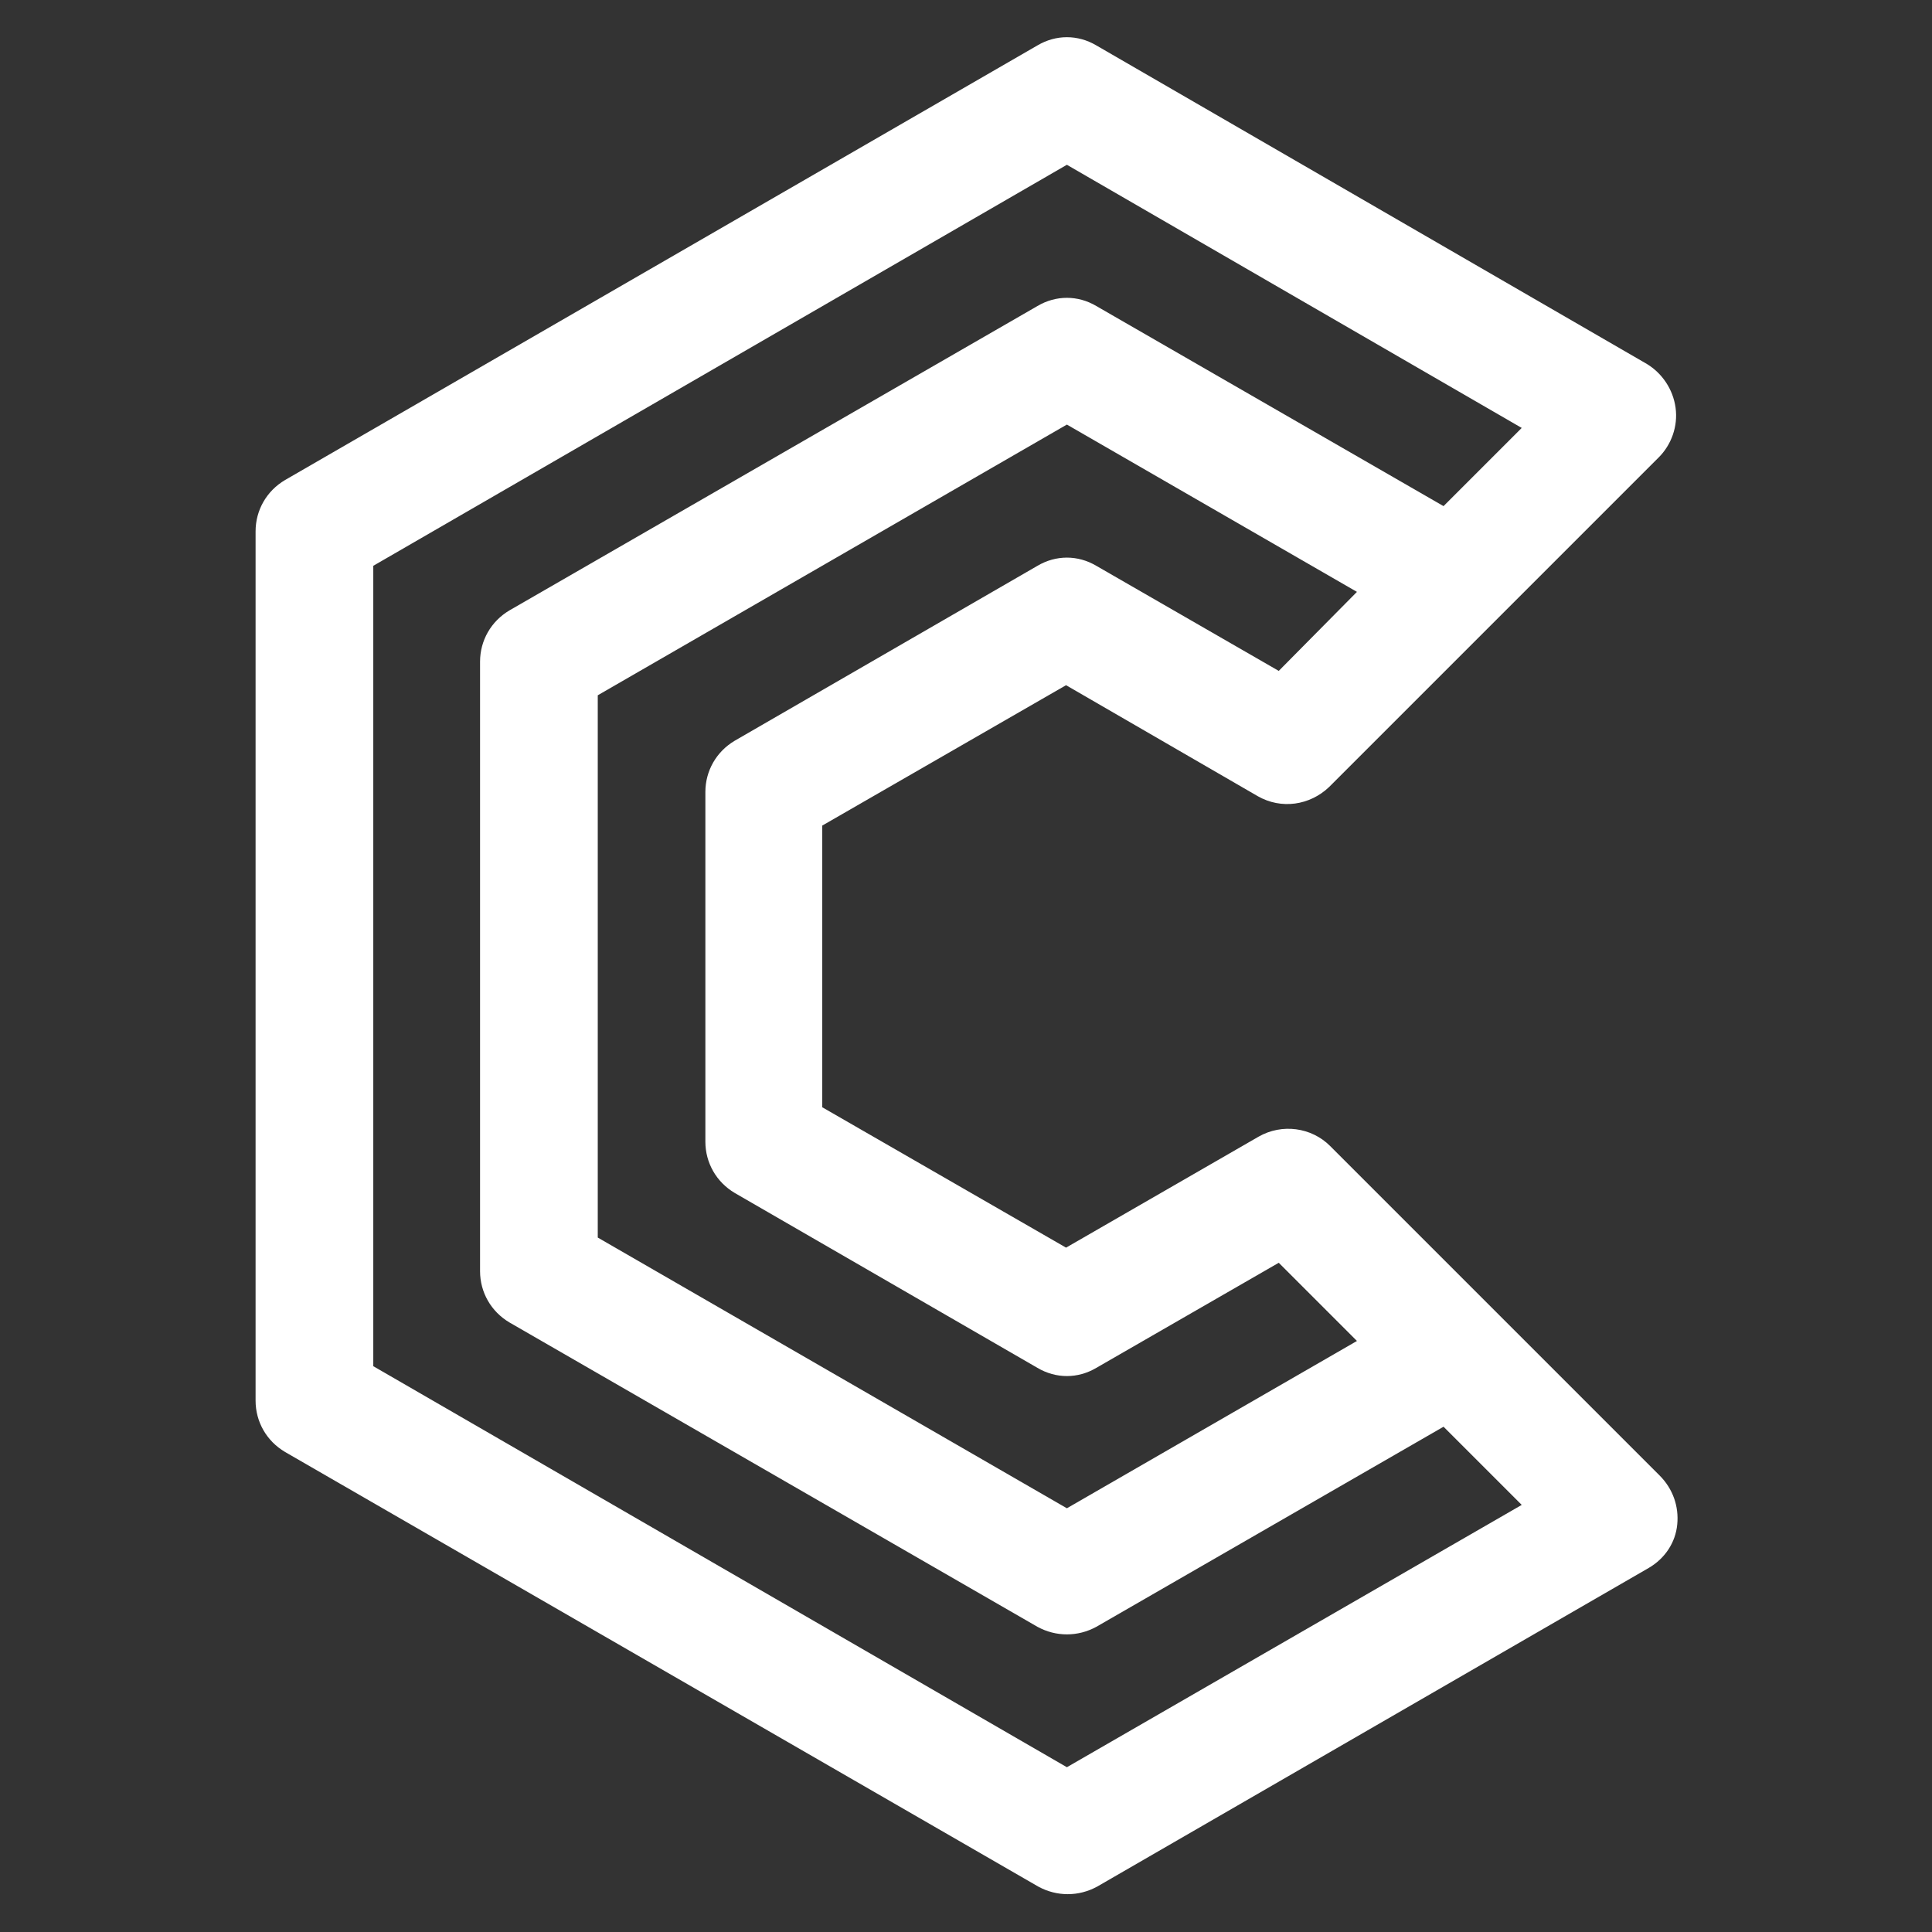 <?xml version="1.0" encoding="utf-8"?>
<!-- Generator: Adobe Illustrator 25.0.0, SVG Export Plug-In . SVG Version: 6.00 Build 0)  -->
<svg version="1.1" xmlns="http://www.w3.org/2000/svg" xmlns:xlink="http://www.w3.org/1999/xlink" x="0px" y="0px"
	 viewBox="0 0 229.8 229.8" style="enable-background:new 0 0 229.8 229.8;" xml:space="preserve">
<rect x="0" y="0" width="229.8" height="229.8" fill="#333333" stroke="none"/>
<style type="text/css">
	.st0{fill:url(#SVGID_1_);}
</style>
<g id="Background">
</g>
<g id="Objects">
	<linearGradient id="SVGID_1_" gradientUnits="userSpaceOnUse" x1="30.348" y1="114.917" x2="199.487" y2="114.917">
		<stop  offset="0" style="stop-color:#FFFFFF"/>
		<stop  offset="1" style="stop-color:#FFFFFF"/>
	</linearGradient>
	<path class="st0" d="M197.4,175.5l-39.2-39.2c-2.2-2.2-5.7-2.7-8.5-1.1l-22.9,13.2l-29-16.7V98.2l29-16.7l22.8,13.2
		c2.8,1.6,6.2,1.1,8.5-1.1l39.2-39.2c1.5-1.5,2.3-3.7,2-5.9c-0.3-2.2-1.6-4.1-3.4-5.2L130.4,5.4c-2.2-1.3-4.8-1.3-7,0L33.9,57.1
		c-2.2,1.3-3.5,3.6-3.5,6.1v103.4c0,2.5,1.3,4.8,3.5,6.1l89.6,51.7c1.1,0.6,2.3,0.9,3.5,0.9c1.2,0,2.4-0.3,3.5-0.9l65.6-37.9
		c1.9-1.1,3.2-3,3.4-5.2C199.7,179.2,199,177.1,197.4,175.5z M152.1,79.8l-21.7-12.5c-2.2-1.3-4.8-1.3-7,0l-36,20.8
		c-2.2,1.3-3.5,3.6-3.5,6.1v41.6c0,2.5,1.3,4.8,3.5,6.1l36,20.8c2.2,1.3,4.8,1.3,7,0l21.7-12.5l9.3,9.3l-34.5,19.9l-55.8-32.2V82.7
		l55.8-32.2l34.5,19.9L152.1,79.8z M126.9,210.2l-82.5-47.7V67.3l82.5-47.7l54.1,31.3l-9.3,9.3l-41.3-23.8c-2.2-1.3-4.8-1.3-7,0
		L60.6,72.6c-2.2,1.3-3.5,3.6-3.5,6.1v72.5c0,2.5,1.3,4.8,3.5,6.1l62.8,36.2c1.1,0.6,2.3,0.9,3.5,0.9c1.2,0,2.4-0.3,3.5-0.9
		l41.3-23.8l9.3,9.3L126.9,210.2z"/>
</g>
</svg>
